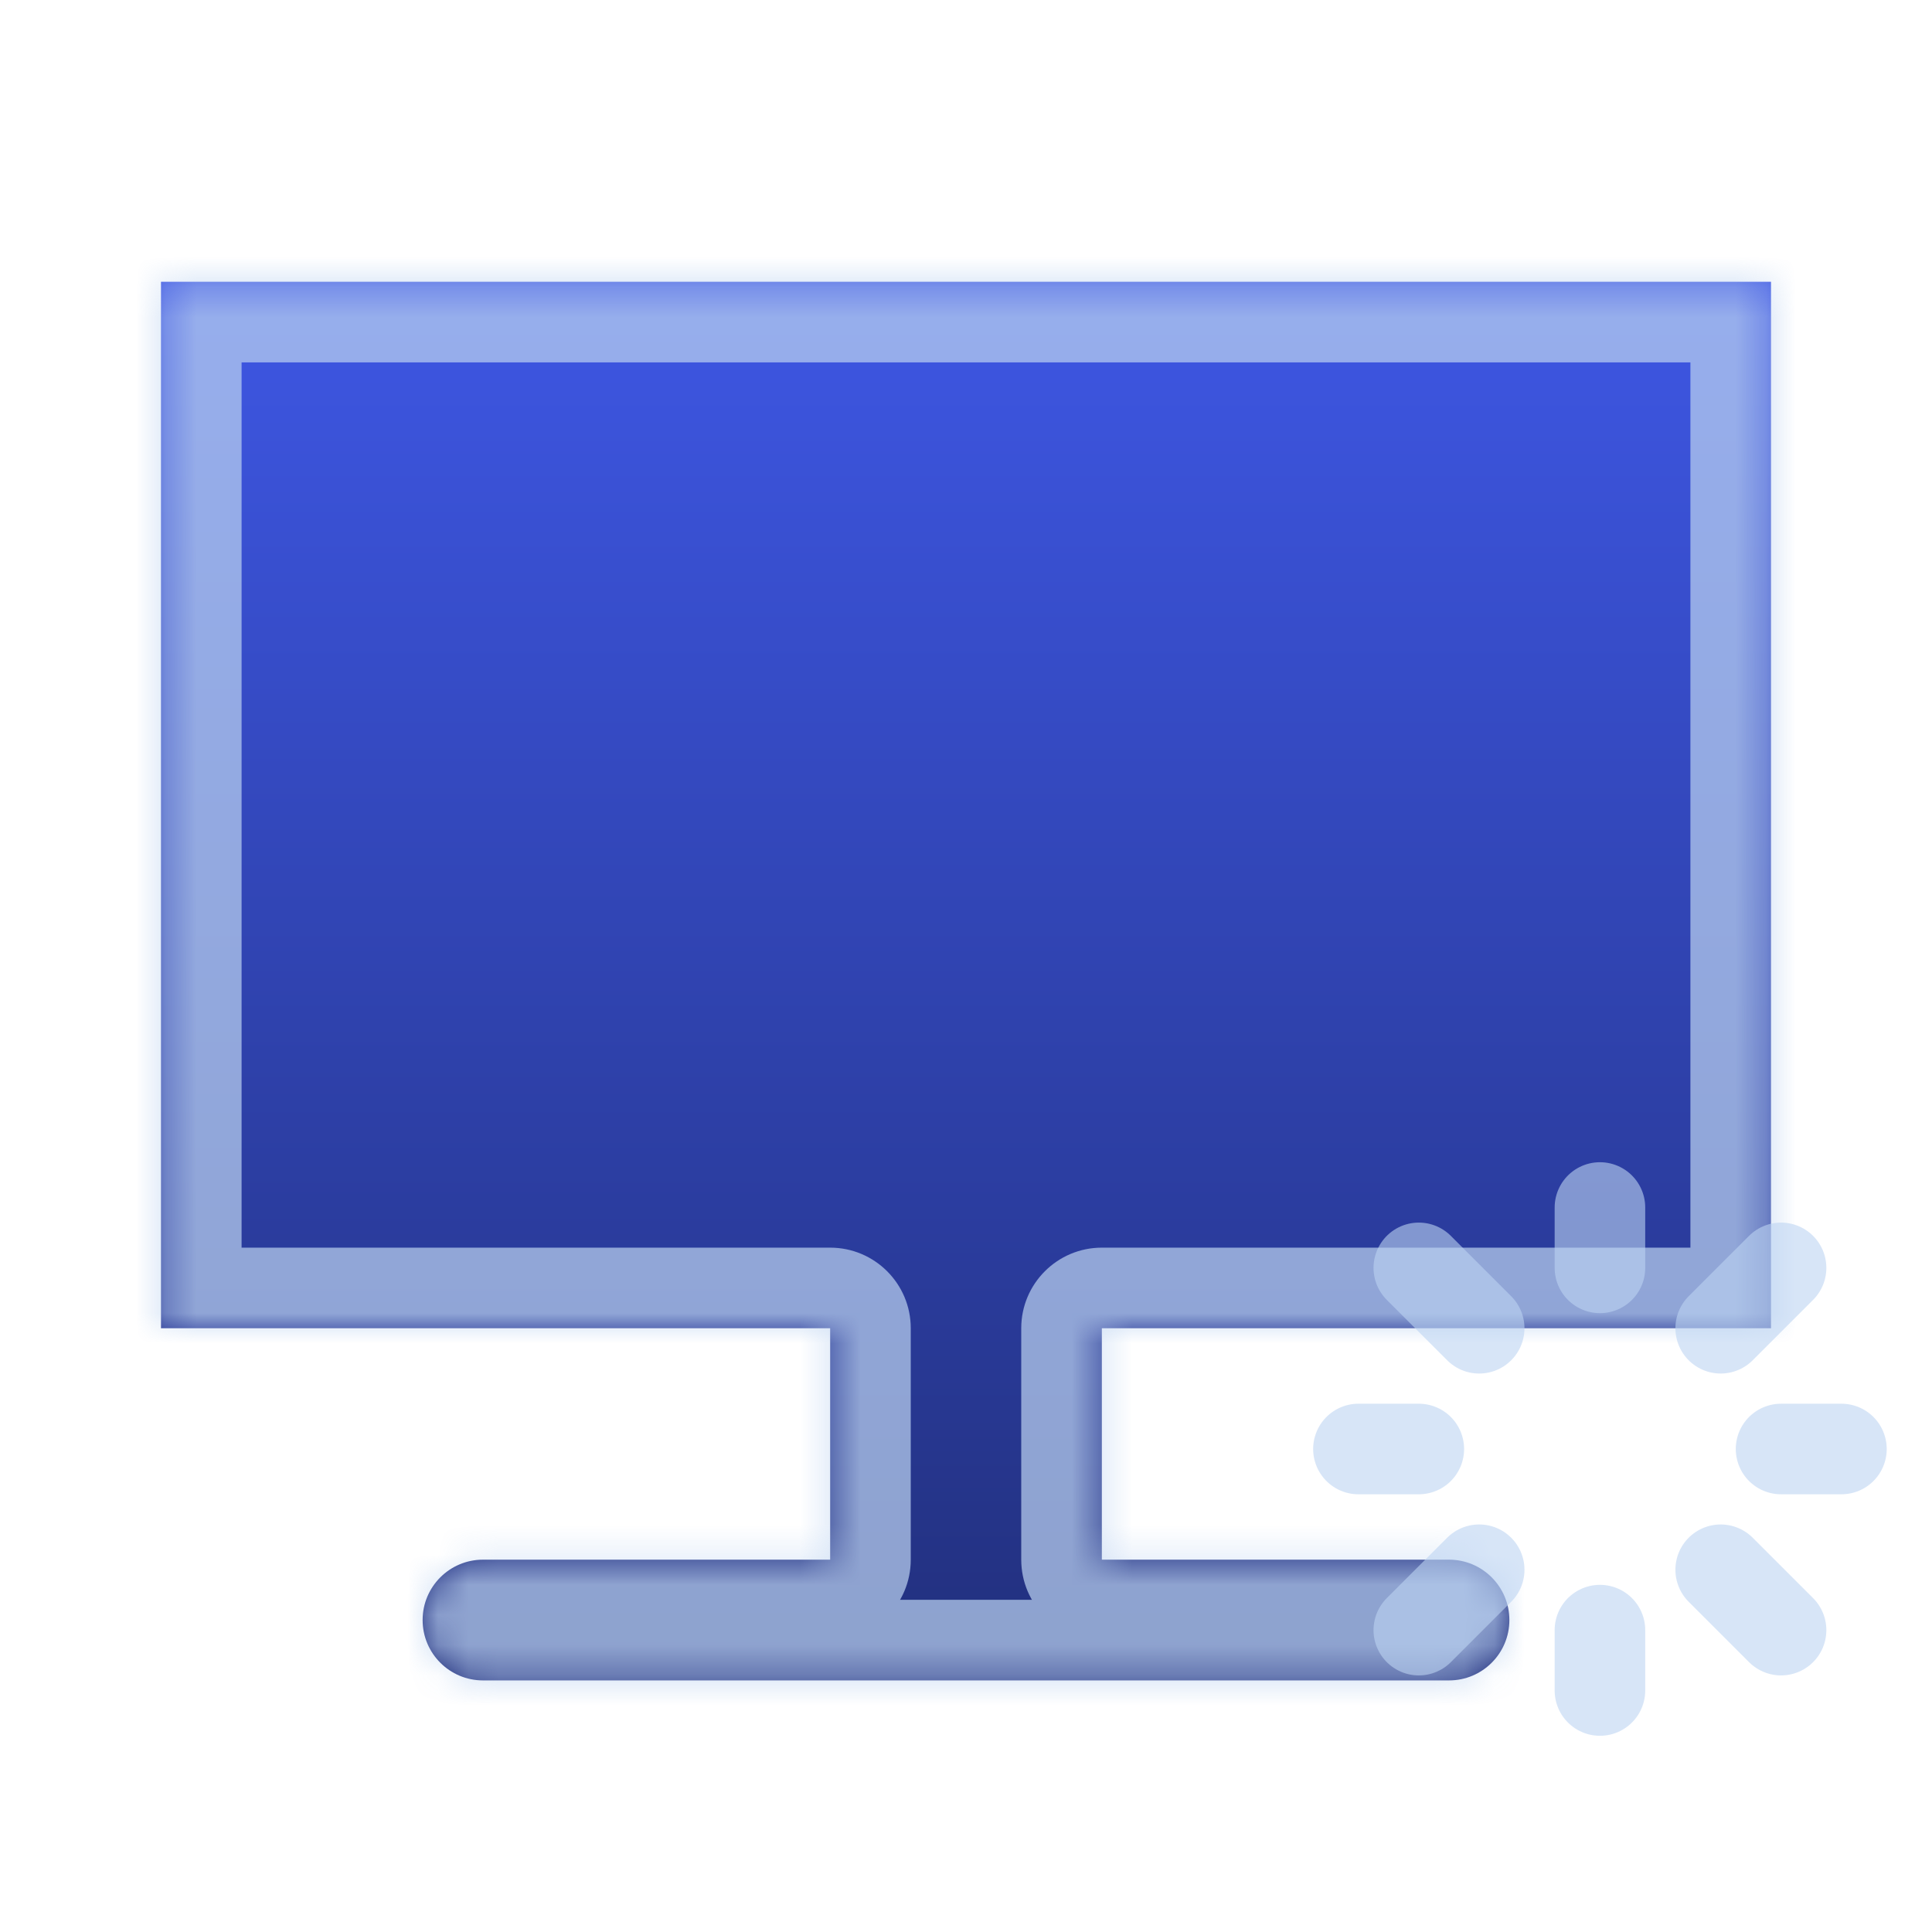 <svg width="64" height="64" viewBox="0 0 64 64" fill="none" xmlns="http://www.w3.org/2000/svg">
<g filter="url(#filter0_bi_85_2652)">
<mask id="path-1-inside-1_85_2652" fill="white">
<path fill-rule="evenodd" clip-rule="evenodd" d="M16 44H5.333V9.334H58.667V44H48H36.5V50V51.666H48C49.105 51.666 50 52.562 50 53.666C50 54.771 49.105 55.666 48 55.666H16C14.895 55.666 14 54.771 14 53.666C14 52.562 14.895 51.666 16 51.666H27.5V50V44H16Z"/>
</mask>
<path fill-rule="evenodd" clip-rule="evenodd" d="M16 44H5.333V9.334H58.667V44H48H36.5V50V51.666H48C49.105 51.666 50 52.562 50 53.666C50 54.771 49.105 55.666 48 55.666H16C14.895 55.666 14 54.771 14 53.666C14 52.562 14.895 51.666 16 51.666H27.5V50V44H16Z" fill="url(#paint0_linear_85_2652)"/>
<path d="M5.333 44H2.663C2.663 45.475 3.859 46.67 5.333 46.67L5.333 44ZM5.333 9.334V6.663C3.859 6.663 2.663 7.859 2.663 9.334H5.333ZM58.667 9.334H61.337C61.337 7.859 60.141 6.663 58.667 6.663V9.334ZM58.667 44V46.67C60.141 46.67 61.337 45.475 61.337 44H58.667ZM36.5 44V41.33C35.025 41.33 33.83 42.526 33.83 44H36.5ZM36.5 51.666H33.83C33.83 53.141 35.025 54.337 36.5 54.337V51.666ZM27.5 51.666V54.337C28.975 54.337 30.17 53.141 30.17 51.666H27.5ZM27.5 44H30.17C30.17 42.526 28.975 41.33 27.5 41.33V44ZM5.333 46.67H16V41.33H5.333V46.67ZM2.663 9.334V44H8.003V9.334H2.663ZM58.667 6.663H5.333V12.004H58.667V6.663ZM61.337 44V9.334H55.997V44H61.337ZM48 46.67H58.667V41.33H48V46.67ZM36.5 46.67H48V41.33H36.5V46.67ZM39.17 50V44H33.83V50H39.17ZM39.17 51.666V50H33.83V51.666H39.17ZM36.5 54.337H48V48.996H36.5V54.337ZM48 54.337C47.63 54.337 47.33 54.036 47.33 53.666H52.67C52.67 51.087 50.579 48.996 48 48.996V54.337ZM47.33 53.666C47.33 53.297 47.63 52.996 48 52.996V58.337C50.579 58.337 52.67 56.246 52.67 53.666H47.33ZM48 52.996H16V58.337H48V52.996ZM16 52.996C16.37 52.996 16.67 53.297 16.67 53.666H11.33C11.33 56.246 13.421 58.337 16 58.337V52.996ZM16.67 53.666C16.67 54.036 16.37 54.337 16 54.337V48.996C13.421 48.996 11.33 51.087 11.33 53.666H16.67ZM16 54.337H27.5V48.996H16V54.337ZM24.83 50V51.666H30.17V50H24.83ZM24.83 44V50H30.17V44H24.83ZM16 46.67H27.5V41.33H16V46.67Z" fill="#BCD4F1" fill-opacity="0.7" mask="url(#path-1-inside-1_85_2652)"/>
</g>
<g filter="url(#filter1_bi_85_2652)">
<path d="M53 40V42" stroke="#BCD4F1" stroke-opacity="0.6" stroke-width="3" stroke-linecap="round" stroke-linejoin="round"/>
</g>
<g filter="url(#filter2_bi_85_2652)">
<path d="M59 42L57 44" stroke="#BCD4F1" stroke-opacity="0.6" stroke-width="3" stroke-linecap="round" stroke-linejoin="round"/>
</g>
<g filter="url(#filter3_bi_85_2652)">
<path d="M61 48H59" stroke="#BCD4F1" stroke-opacity="0.6" stroke-width="3" stroke-linecap="round" stroke-linejoin="round"/>
</g>
<g filter="url(#filter4_bi_85_2652)">
<path d="M59 54L57 52" stroke="#BCD4F1" stroke-opacity="0.6" stroke-width="3" stroke-linecap="round" stroke-linejoin="round"/>
</g>
<g filter="url(#filter5_bi_85_2652)">
<path d="M53 56V54" stroke="#BCD4F1" stroke-opacity="0.6" stroke-width="3" stroke-linecap="round" stroke-linejoin="round"/>
</g>
<g filter="url(#filter6_bi_85_2652)">
<path d="M47 54L49 52" stroke="#BCD4F1" stroke-opacity="0.6" stroke-width="3" stroke-linecap="round" stroke-linejoin="round"/>
</g>
<g filter="url(#filter7_bi_85_2652)">
<path d="M45 48H47" stroke="#BCD4F1" stroke-opacity="0.6" stroke-width="3" stroke-linecap="round" stroke-linejoin="round"/>
</g>
<g filter="url(#filter8_bi_85_2652)">
<path d="M47 42L49 44" stroke="#BCD4F1" stroke-opacity="0.6" stroke-width="3" stroke-linecap="round" stroke-linejoin="round"/>
</g>
<defs>
<filter id="filter0_bi_85_2652" x="1.333" y="5.333" width="61.333" height="54.333" filterUnits="userSpaceOnUse" color-interpolation-filters="sRGB">
<feFlood flood-opacity="0" result="BackgroundImageFix"/>
<feGaussianBlur in="BackgroundImageFix" stdDeviation="2"/>
<feComposite in2="SourceAlpha" operator="in" result="effect1_backgroundBlur_85_2652"/>
<feBlend mode="normal" in="SourceGraphic" in2="effect1_backgroundBlur_85_2652" result="shape"/>
<feColorMatrix in="SourceAlpha" type="matrix" values="0 0 0 0 0 0 0 0 0 0 0 0 0 0 0 0 0 0 127 0" result="hardAlpha"/>
<feOffset/>
<feGaussianBlur stdDeviation="0.5"/>
<feComposite in2="hardAlpha" operator="arithmetic" k2="-1" k3="1"/>
<feColorMatrix type="matrix" values="0 0 0 0 1 0 0 0 0 1 0 0 0 0 1 0 0 0 0.6 0"/>
<feBlend mode="normal" in2="shape" result="effect2_innerShadow_85_2652"/>
</filter>
<filter id="filter1_bi_85_2652" x="47.5" y="34.5" width="11" height="13" filterUnits="userSpaceOnUse" color-interpolation-filters="sRGB">
<feFlood flood-opacity="0" result="BackgroundImageFix"/>
<feGaussianBlur in="BackgroundImageFix" stdDeviation="2"/>
<feComposite in2="SourceAlpha" operator="in" result="effect1_backgroundBlur_85_2652"/>
<feBlend mode="normal" in="SourceGraphic" in2="effect1_backgroundBlur_85_2652" result="shape"/>
<feColorMatrix in="SourceAlpha" type="matrix" values="0 0 0 0 0 0 0 0 0 0 0 0 0 0 0 0 0 0 127 0" result="hardAlpha"/>
<feOffset/>
<feGaussianBlur stdDeviation="0.5"/>
<feComposite in2="hardAlpha" operator="arithmetic" k2="-1" k3="1"/>
<feColorMatrix type="matrix" values="0 0 0 0 1 0 0 0 0 1 0 0 0 0 1 0 0 0 0.6 0"/>
<feBlend mode="normal" in2="shape" result="effect2_innerShadow_85_2652"/>
</filter>
<filter id="filter2_bi_85_2652" x="51.5" y="36.5" width="13" height="13" filterUnits="userSpaceOnUse" color-interpolation-filters="sRGB">
<feFlood flood-opacity="0" result="BackgroundImageFix"/>
<feGaussianBlur in="BackgroundImageFix" stdDeviation="2"/>
<feComposite in2="SourceAlpha" operator="in" result="effect1_backgroundBlur_85_2652"/>
<feBlend mode="normal" in="SourceGraphic" in2="effect1_backgroundBlur_85_2652" result="shape"/>
<feColorMatrix in="SourceAlpha" type="matrix" values="0 0 0 0 0 0 0 0 0 0 0 0 0 0 0 0 0 0 127 0" result="hardAlpha"/>
<feOffset/>
<feGaussianBlur stdDeviation="0.5"/>
<feComposite in2="hardAlpha" operator="arithmetic" k2="-1" k3="1"/>
<feColorMatrix type="matrix" values="0 0 0 0 1 0 0 0 0 1 0 0 0 0 1 0 0 0 0.6 0"/>
<feBlend mode="normal" in2="shape" result="effect2_innerShadow_85_2652"/>
</filter>
<filter id="filter3_bi_85_2652" x="53.5" y="42.5" width="13" height="11" filterUnits="userSpaceOnUse" color-interpolation-filters="sRGB">
<feFlood flood-opacity="0" result="BackgroundImageFix"/>
<feGaussianBlur in="BackgroundImageFix" stdDeviation="2"/>
<feComposite in2="SourceAlpha" operator="in" result="effect1_backgroundBlur_85_2652"/>
<feBlend mode="normal" in="SourceGraphic" in2="effect1_backgroundBlur_85_2652" result="shape"/>
<feColorMatrix in="SourceAlpha" type="matrix" values="0 0 0 0 0 0 0 0 0 0 0 0 0 0 0 0 0 0 127 0" result="hardAlpha"/>
<feOffset/>
<feGaussianBlur stdDeviation="0.5"/>
<feComposite in2="hardAlpha" operator="arithmetic" k2="-1" k3="1"/>
<feColorMatrix type="matrix" values="0 0 0 0 1 0 0 0 0 1 0 0 0 0 1 0 0 0 0.6 0"/>
<feBlend mode="normal" in2="shape" result="effect2_innerShadow_85_2652"/>
</filter>
<filter id="filter4_bi_85_2652" x="51.5" y="46.5" width="13" height="13" filterUnits="userSpaceOnUse" color-interpolation-filters="sRGB">
<feFlood flood-opacity="0" result="BackgroundImageFix"/>
<feGaussianBlur in="BackgroundImageFix" stdDeviation="2"/>
<feComposite in2="SourceAlpha" operator="in" result="effect1_backgroundBlur_85_2652"/>
<feBlend mode="normal" in="SourceGraphic" in2="effect1_backgroundBlur_85_2652" result="shape"/>
<feColorMatrix in="SourceAlpha" type="matrix" values="0 0 0 0 0 0 0 0 0 0 0 0 0 0 0 0 0 0 127 0" result="hardAlpha"/>
<feOffset/>
<feGaussianBlur stdDeviation="0.5"/>
<feComposite in2="hardAlpha" operator="arithmetic" k2="-1" k3="1"/>
<feColorMatrix type="matrix" values="0 0 0 0 1 0 0 0 0 1 0 0 0 0 1 0 0 0 0.6 0"/>
<feBlend mode="normal" in2="shape" result="effect2_innerShadow_85_2652"/>
</filter>
<filter id="filter5_bi_85_2652" x="47.5" y="48.5" width="11" height="13" filterUnits="userSpaceOnUse" color-interpolation-filters="sRGB">
<feFlood flood-opacity="0" result="BackgroundImageFix"/>
<feGaussianBlur in="BackgroundImageFix" stdDeviation="2"/>
<feComposite in2="SourceAlpha" operator="in" result="effect1_backgroundBlur_85_2652"/>
<feBlend mode="normal" in="SourceGraphic" in2="effect1_backgroundBlur_85_2652" result="shape"/>
<feColorMatrix in="SourceAlpha" type="matrix" values="0 0 0 0 0 0 0 0 0 0 0 0 0 0 0 0 0 0 127 0" result="hardAlpha"/>
<feOffset/>
<feGaussianBlur stdDeviation="0.5"/>
<feComposite in2="hardAlpha" operator="arithmetic" k2="-1" k3="1"/>
<feColorMatrix type="matrix" values="0 0 0 0 1 0 0 0 0 1 0 0 0 0 1 0 0 0 0.6 0"/>
<feBlend mode="normal" in2="shape" result="effect2_innerShadow_85_2652"/>
</filter>
<filter id="filter6_bi_85_2652" x="41.5" y="46.5" width="13" height="13" filterUnits="userSpaceOnUse" color-interpolation-filters="sRGB">
<feFlood flood-opacity="0" result="BackgroundImageFix"/>
<feGaussianBlur in="BackgroundImageFix" stdDeviation="2"/>
<feComposite in2="SourceAlpha" operator="in" result="effect1_backgroundBlur_85_2652"/>
<feBlend mode="normal" in="SourceGraphic" in2="effect1_backgroundBlur_85_2652" result="shape"/>
<feColorMatrix in="SourceAlpha" type="matrix" values="0 0 0 0 0 0 0 0 0 0 0 0 0 0 0 0 0 0 127 0" result="hardAlpha"/>
<feOffset/>
<feGaussianBlur stdDeviation="0.5"/>
<feComposite in2="hardAlpha" operator="arithmetic" k2="-1" k3="1"/>
<feColorMatrix type="matrix" values="0 0 0 0 1 0 0 0 0 1 0 0 0 0 1 0 0 0 0.6 0"/>
<feBlend mode="normal" in2="shape" result="effect2_innerShadow_85_2652"/>
</filter>
<filter id="filter7_bi_85_2652" x="39.5" y="42.5" width="13" height="11" filterUnits="userSpaceOnUse" color-interpolation-filters="sRGB">
<feFlood flood-opacity="0" result="BackgroundImageFix"/>
<feGaussianBlur in="BackgroundImageFix" stdDeviation="2"/>
<feComposite in2="SourceAlpha" operator="in" result="effect1_backgroundBlur_85_2652"/>
<feBlend mode="normal" in="SourceGraphic" in2="effect1_backgroundBlur_85_2652" result="shape"/>
<feColorMatrix in="SourceAlpha" type="matrix" values="0 0 0 0 0 0 0 0 0 0 0 0 0 0 0 0 0 0 127 0" result="hardAlpha"/>
<feOffset/>
<feGaussianBlur stdDeviation="0.5"/>
<feComposite in2="hardAlpha" operator="arithmetic" k2="-1" k3="1"/>
<feColorMatrix type="matrix" values="0 0 0 0 1 0 0 0 0 1 0 0 0 0 1 0 0 0 0.6 0"/>
<feBlend mode="normal" in2="shape" result="effect2_innerShadow_85_2652"/>
</filter>
<filter id="filter8_bi_85_2652" x="41.5" y="36.5" width="13" height="13" filterUnits="userSpaceOnUse" color-interpolation-filters="sRGB">
<feFlood flood-opacity="0" result="BackgroundImageFix"/>
<feGaussianBlur in="BackgroundImageFix" stdDeviation="2"/>
<feComposite in2="SourceAlpha" operator="in" result="effect1_backgroundBlur_85_2652"/>
<feBlend mode="normal" in="SourceGraphic" in2="effect1_backgroundBlur_85_2652" result="shape"/>
<feColorMatrix in="SourceAlpha" type="matrix" values="0 0 0 0 0 0 0 0 0 0 0 0 0 0 0 0 0 0 127 0" result="hardAlpha"/>
<feOffset/>
<feGaussianBlur stdDeviation="0.5"/>
<feComposite in2="hardAlpha" operator="arithmetic" k2="-1" k3="1"/>
<feColorMatrix type="matrix" values="0 0 0 0 1 0 0 0 0 1 0 0 0 0 1 0 0 0 0.6 0"/>
<feBlend mode="normal" in2="shape" result="effect2_innerShadow_85_2652"/>
</filter>
<linearGradient id="paint0_linear_85_2652" x1="32" y1="55" x2="32" y2="9.334" gradientUnits="userSpaceOnUse">
<stop stop-color="#22307E"/>
<stop offset="1" stop-color="#3E57E4"/>
</linearGradient>
</defs>
</svg>
